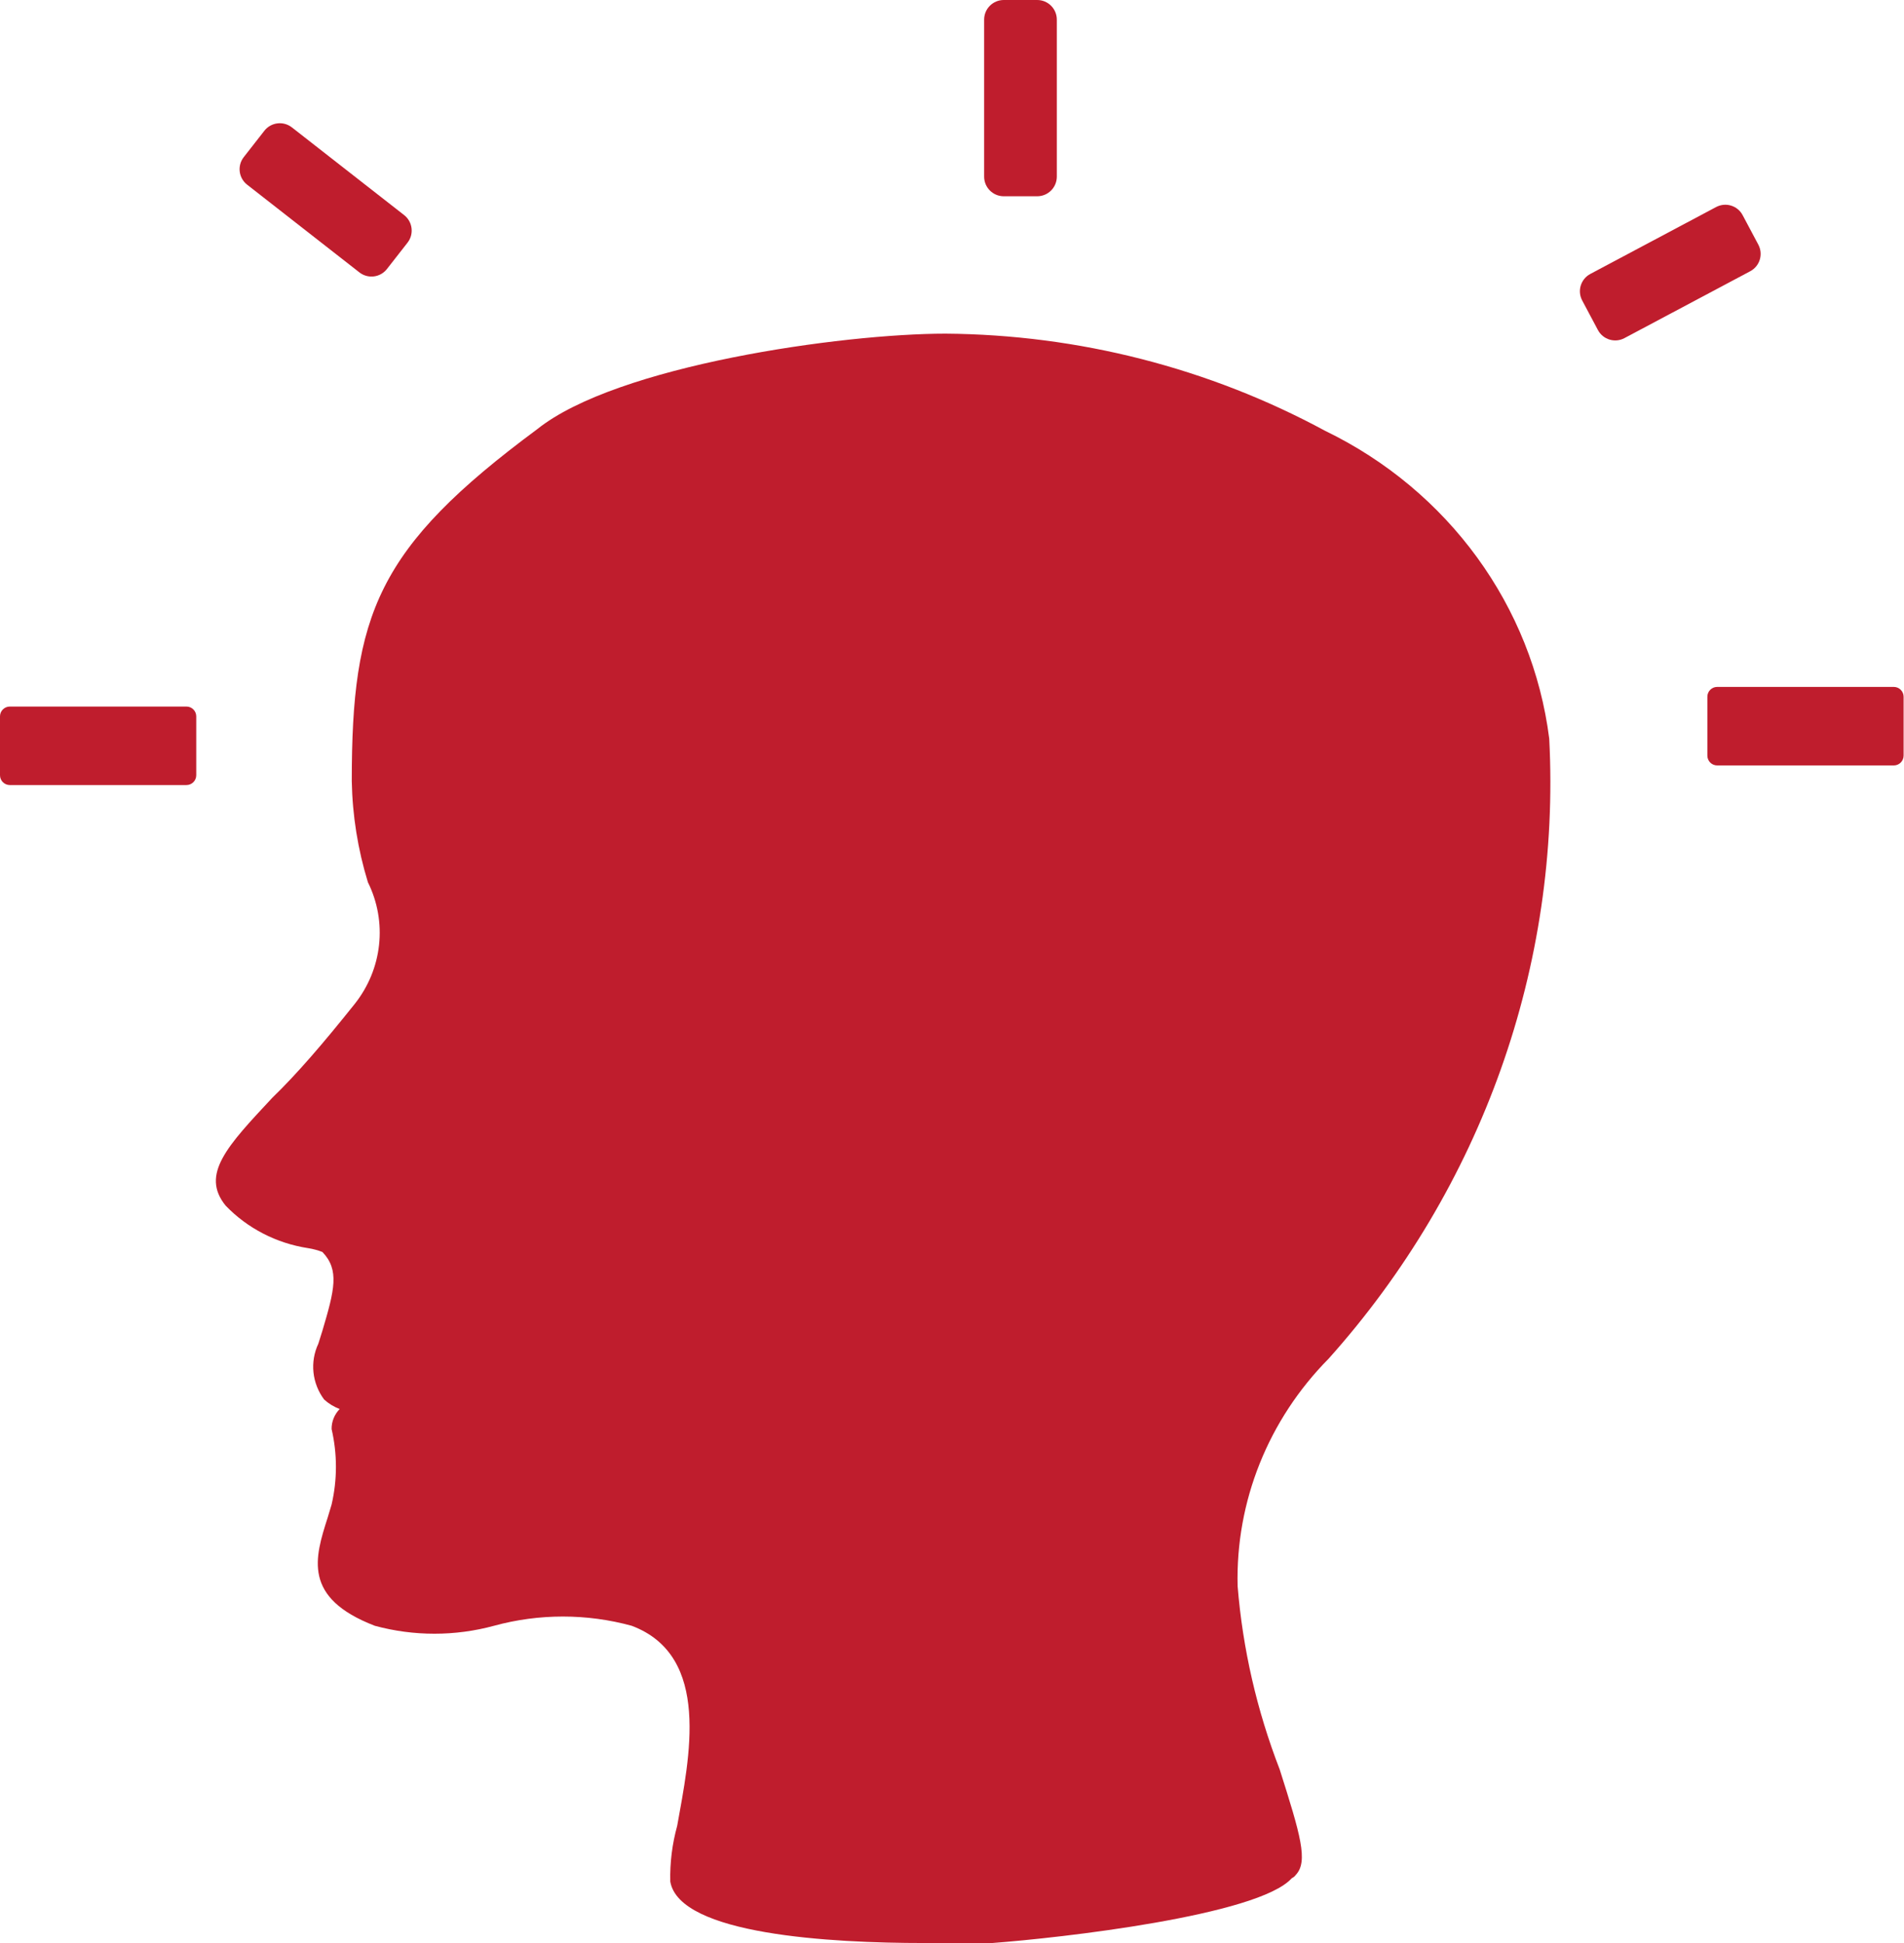 <svg width="98" height="100" viewBox="0 0 98 100" fill="none" xmlns="http://www.w3.org/2000/svg">
<path d="M47.544 100H51.072C54.541 99.741 64.769 98.591 66.488 96.665C66.571 96.627 66.642 96.567 66.695 96.495C67.348 95.802 66.933 94.425 65.865 91.062C64.691 88.031 63.962 84.856 63.701 81.631C63.592 77.281 65.278 73.066 68.385 69.927C76.274 61.109 80.342 49.675 79.74 38.016C78.877 31.194 74.546 25.245 68.207 22.174C62.231 18.943 55.513 17.223 48.671 17.172C43.334 17.172 31.743 18.811 27.652 22.088C19.38 28.212 18.106 31.633 18.106 40.201C18.138 41.964 18.417 43.714 18.936 45.405C19.947 47.449 19.683 49.876 18.254 51.673C16.623 53.714 15.289 55.267 14.014 56.5C11.702 58.975 10.309 60.442 11.613 62.049C12.734 63.216 14.228 63.987 15.852 64.237C16.108 64.277 16.357 64.343 16.594 64.435C17.483 65.358 17.216 66.393 16.594 68.489L16.386 69.153C15.944 70.093 16.06 71.192 16.683 72.028C16.914 72.238 17.187 72.405 17.483 72.517C17.213 72.796 17.062 73.167 17.068 73.549C17.364 74.828 17.364 76.154 17.068 77.433L16.86 78.123C16.208 80.165 15.556 82.235 19.291 83.673C21.299 84.218 23.421 84.218 25.428 83.673C27.744 83.039 30.198 83.039 32.514 83.673C36.634 85.225 35.478 90.486 34.856 93.966C34.598 94.902 34.476 95.869 34.5 96.84C34.974 99.572 42.771 100 47.544 100Z" fill="#BF1D2D"/>
<path d="M97.475 35.353H88.384C88.105 35.353 87.879 35.58 87.879 35.859V38.889C87.879 39.168 88.105 39.394 88.384 39.394H97.475C97.754 39.394 97.98 39.168 97.98 38.889V35.859C97.98 35.58 97.754 35.353 97.475 35.353Z" fill="#BF1D2D"/>
<path d="M9.596 36.364H0.505C0.226 36.364 0 36.59 0 36.869V39.899C0 40.178 0.226 40.404 0.505 40.404H9.596C9.875 40.404 10.101 40.178 10.101 39.899V36.869C10.101 36.59 9.875 36.364 9.596 36.364Z" fill="#BF1D2D"/>
<path d="M81.855 14.099L88.329 10.656C88.822 10.394 89.434 10.581 89.695 11.074L90.503 12.593C90.765 13.086 90.578 13.698 90.085 13.96L83.611 17.402C83.118 17.664 82.507 17.477 82.245 16.984L81.437 15.465C81.175 14.972 81.362 14.361 81.855 14.099Z" fill="#BF1D2D"/>
<path d="M15.024 6.557L20.802 11.071C21.241 11.415 21.319 12.05 20.976 12.489L19.916 13.845C19.573 14.285 18.938 14.363 18.498 14.019L12.72 9.505C12.281 9.161 12.203 8.527 12.546 8.087L13.606 6.731C13.949 6.291 14.584 6.213 15.024 6.557Z" fill="#BF1D2D"/>
<path d="M54.395 1.01V9.091C54.395 9.649 53.943 10.101 53.385 10.101H51.664C51.107 10.101 50.654 9.649 50.654 9.091V1.01C50.654 0.452 51.107 0 51.664 0H53.385C53.943 0 54.395 0.452 54.395 1.01Z" fill="#BF1D2D"/>
</svg>
